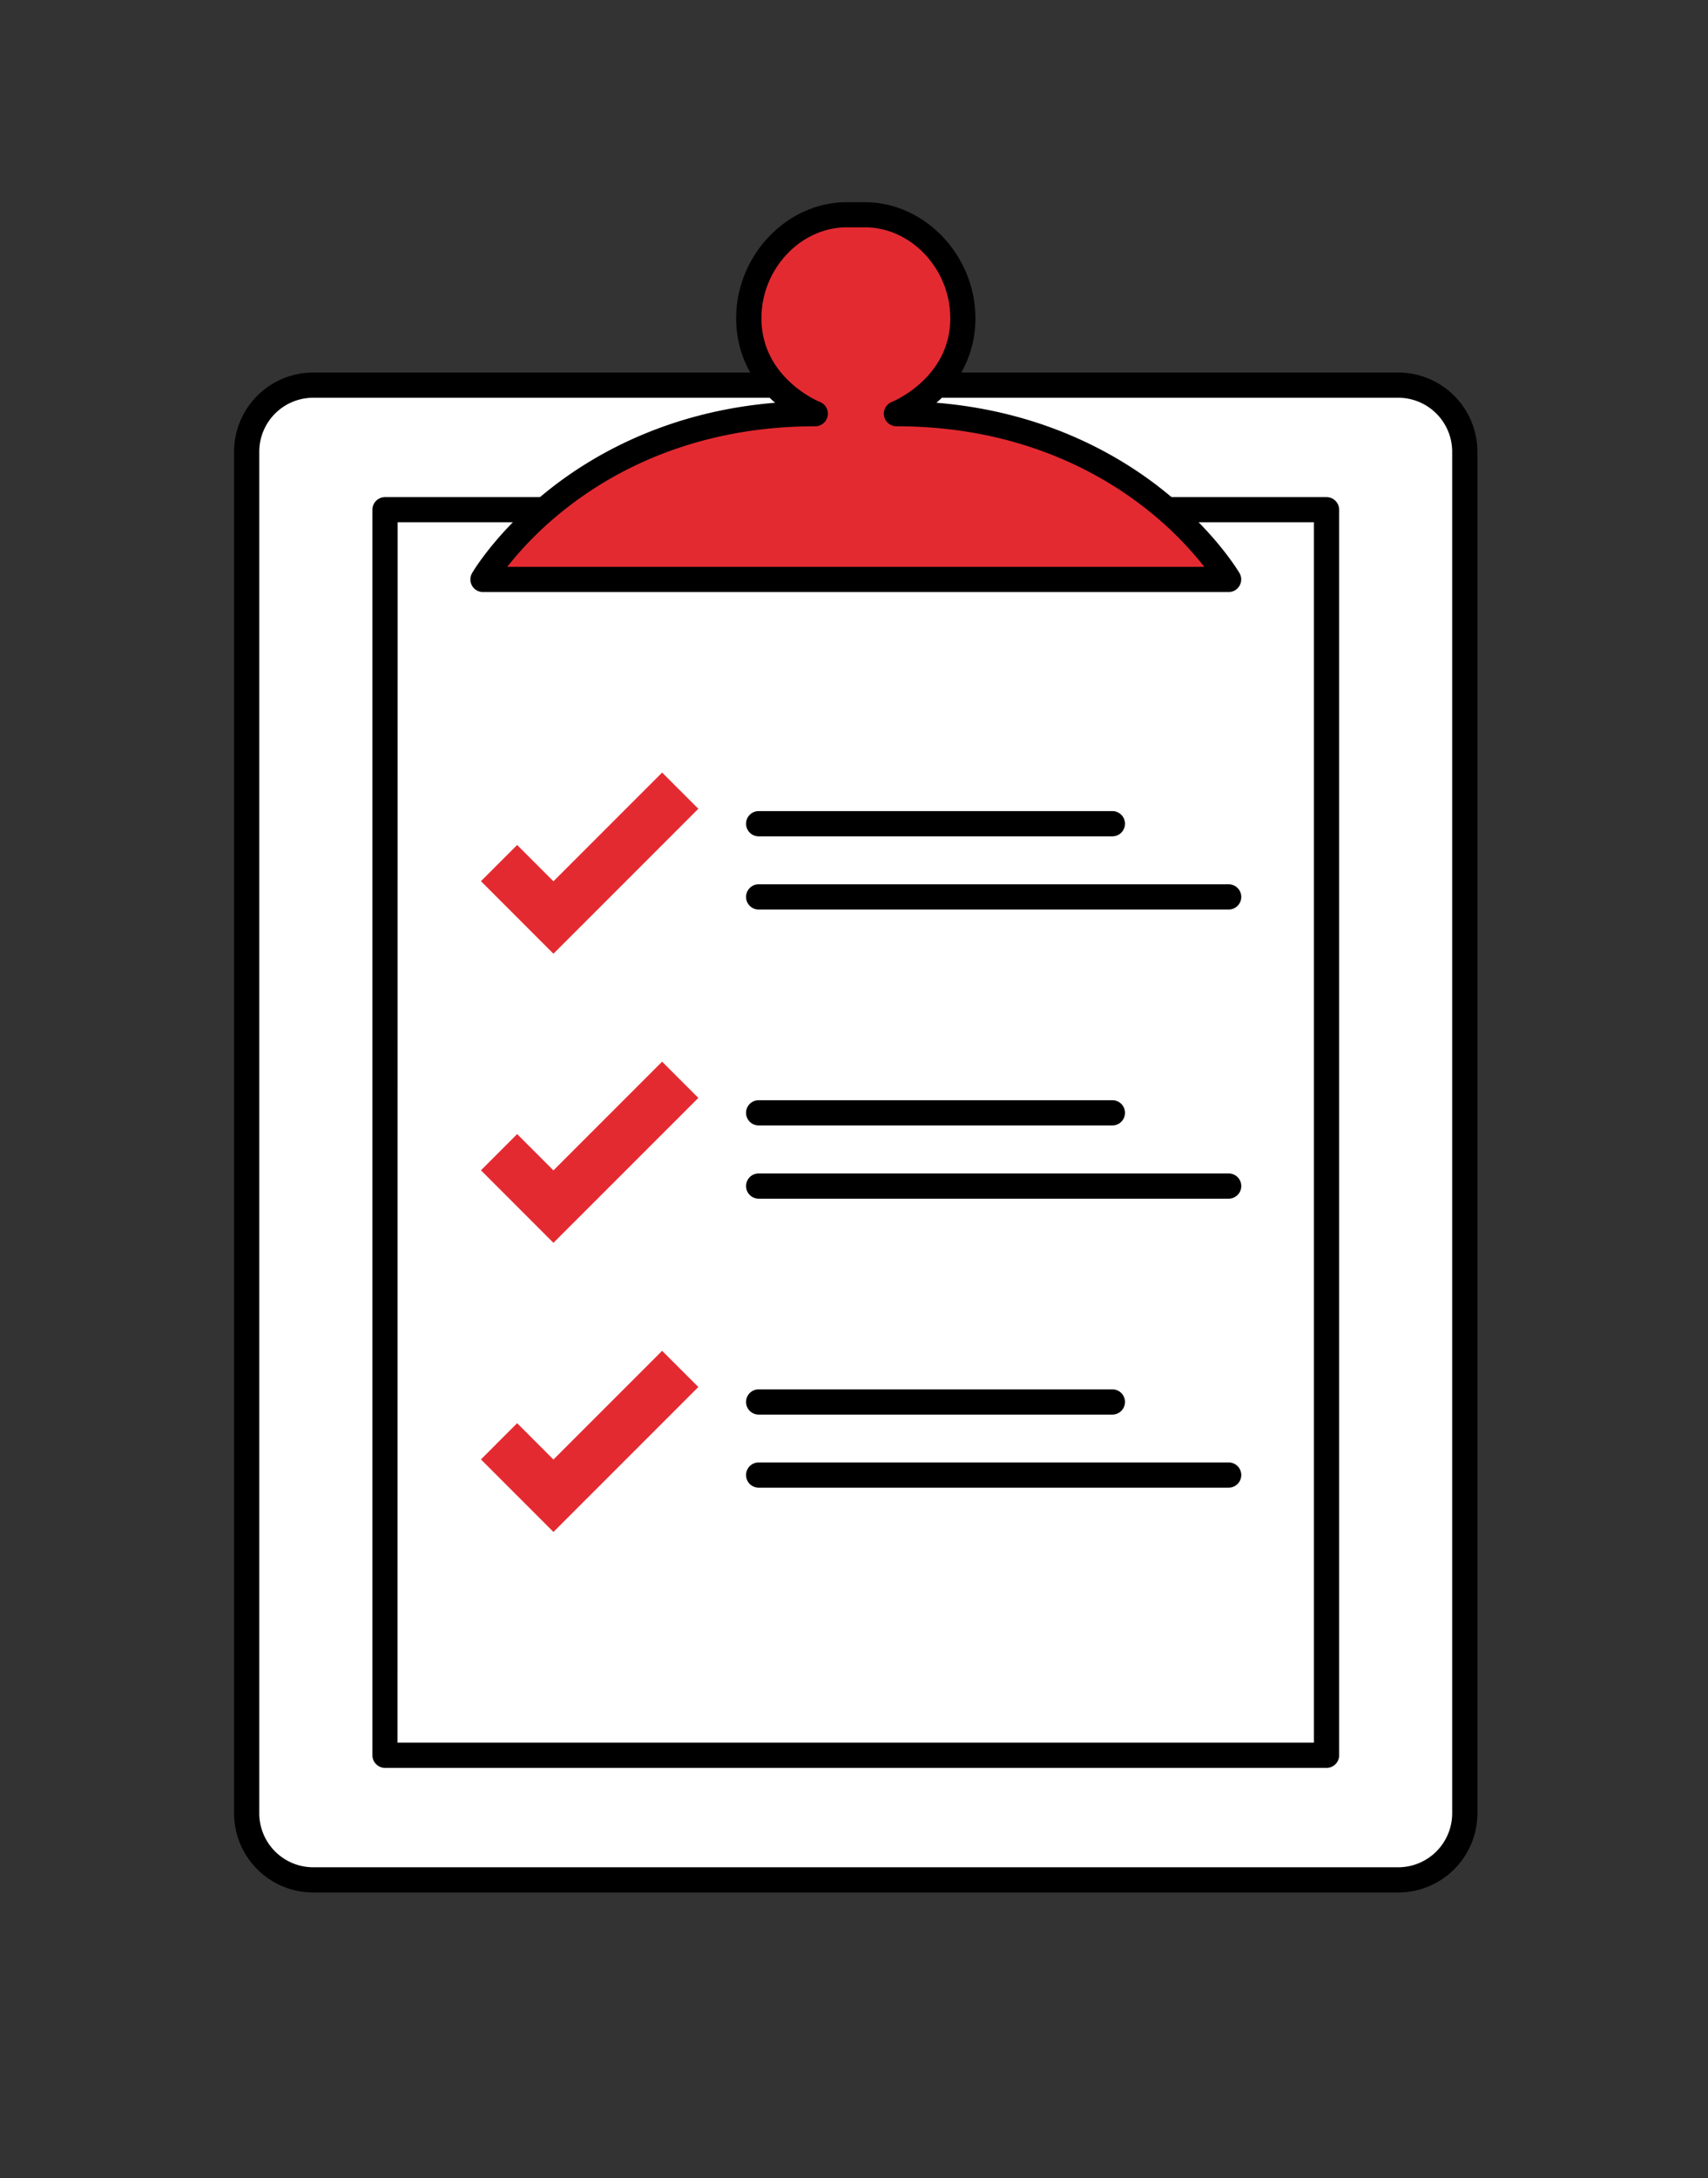 <svg id="Layer_1" data-name="Layer 1" xmlns="http://www.w3.org/2000/svg" viewBox="0 0 474.31 604.73"><rect x="0" y="0" width="474.31" height="604.73" fill="#333333" stroke="none"/><defs><style>.cls-1{fill:#fff}.cls-2{fill:#e42a31}</style></defs><rect class="cls-1" x="68.54" y="106.92" width="338.23" height="414.97" rx="18.45"/><path d="M388.32 525.39H87a22 22 0 01-22-21.95V125.36a22 22 0 0122-21.94h301.32a22 22 0 0121.95 21.94v378.08a22 22 0 01-21.95 21.95zM87 110.42a15 15 0 00-15 14.94v378.08a15 15 0 0015 14.95h301.32a15 15 0 0014.95-14.95V125.36a15 15 0 00-14.95-14.94z"/><path class="cls-1" d="M106.92 141.51h261.46v345.78H106.92z"/><path d="M368.38 490.79H106.92a3.5 3.5 0 01-3.5-3.5V141.51a3.5 3.5 0 013.5-3.5h261.46a3.5 3.5 0 013.5 3.5v345.78a3.49 3.49 0 01-3.5 3.5zm-258-7h254.5V145H110.42z"/><path class="cls-2" d="M341.2 160.87s-26.83-46-92.26-46c0 0 18.45-7.41 18.45-26.49 0-16.36-13.11-28.74-27.22-28.74h-5C221 59.61 207.91 72 207.91 88.35c0 19.08 18.45 26.49 18.45 26.49-65.43 0-92.26 46-92.26 46z"/><path d="M341.2 164.37H134.1a3.51 3.51 0 01-3-5.27c.28-.49 7.22-12.23 22.47-24 12.47-9.63 32.85-20.92 61.69-23.29a30.56 30.56 0 01-10.83-23.44c0-17.48 14.07-32.24 30.72-32.24h5c16.65 0 30.72 14.76 30.72 32.24a30.53 30.53 0 01-10.83 23.44c28.85 2.37 49.22 13.66 61.69 23.29 15.25 11.79 22.19 23.53 22.48 24a3.51 3.51 0 01-3 5.27zm-200.35-7h193.6a96.85 96.85 0 00-17.24-16.94c-13.12-10.08-35.61-22.09-68.27-22.09a3.5 3.5 0 01-1.3-6.75c.65-.26 16.25-6.83 16.25-23.24 0-13.68-10.86-25.24-23.72-25.24h-5c-12.85 0-23.72 11.56-23.72 25.24 0 16.41 15.6 23 16.27 23.25a3.5 3.5 0 01-1.32 6.74c-32.66 0-55.15 12-68.27 22.09a97.2 97.2 0 00-17.28 16.94z"/><path class="cls-2" d="M193.93 224.53l-10.06-10.05-30.18 30.18-10.08-10.08-10.05 10.05 20.13 20.14 40.24-40.24z"/><path d="M308.91 232.18h-98.23a3.5 3.5 0 010-7h98.23a3.5 3.5 0 010 7zm32.29 20.32H210.68a3.5 3.5 0 010-7H341.2a3.5 3.5 0 110 7z"/><path class="cls-2" d="M193.93 304.8l-10.06-10.06-30.18 30.18-10.08-10.08-10.05 10.06 20.13 20.13 40.24-40.23z"/><path d="M308.91 312.44h-98.23a3.5 3.5 0 010-7h98.23a3.5 3.5 0 010 7zm32.29 20.33H210.68a3.5 3.5 0 010-7H341.2a3.5 3.5 0 110 7z"/><path class="cls-2" d="M193.93 385.06l-10.06-10.05-30.18 30.18-10.08-10.09-10.05 10.06 20.13 20.14 40.24-40.24z"/><path d="M308.91 392.71h-98.23a3.5 3.5 0 010-7h98.23a3.5 3.5 0 010 7zM341.2 413H210.68a3.5 3.5 0 010-7H341.2a3.5 3.5 0 110 7z"/></svg>